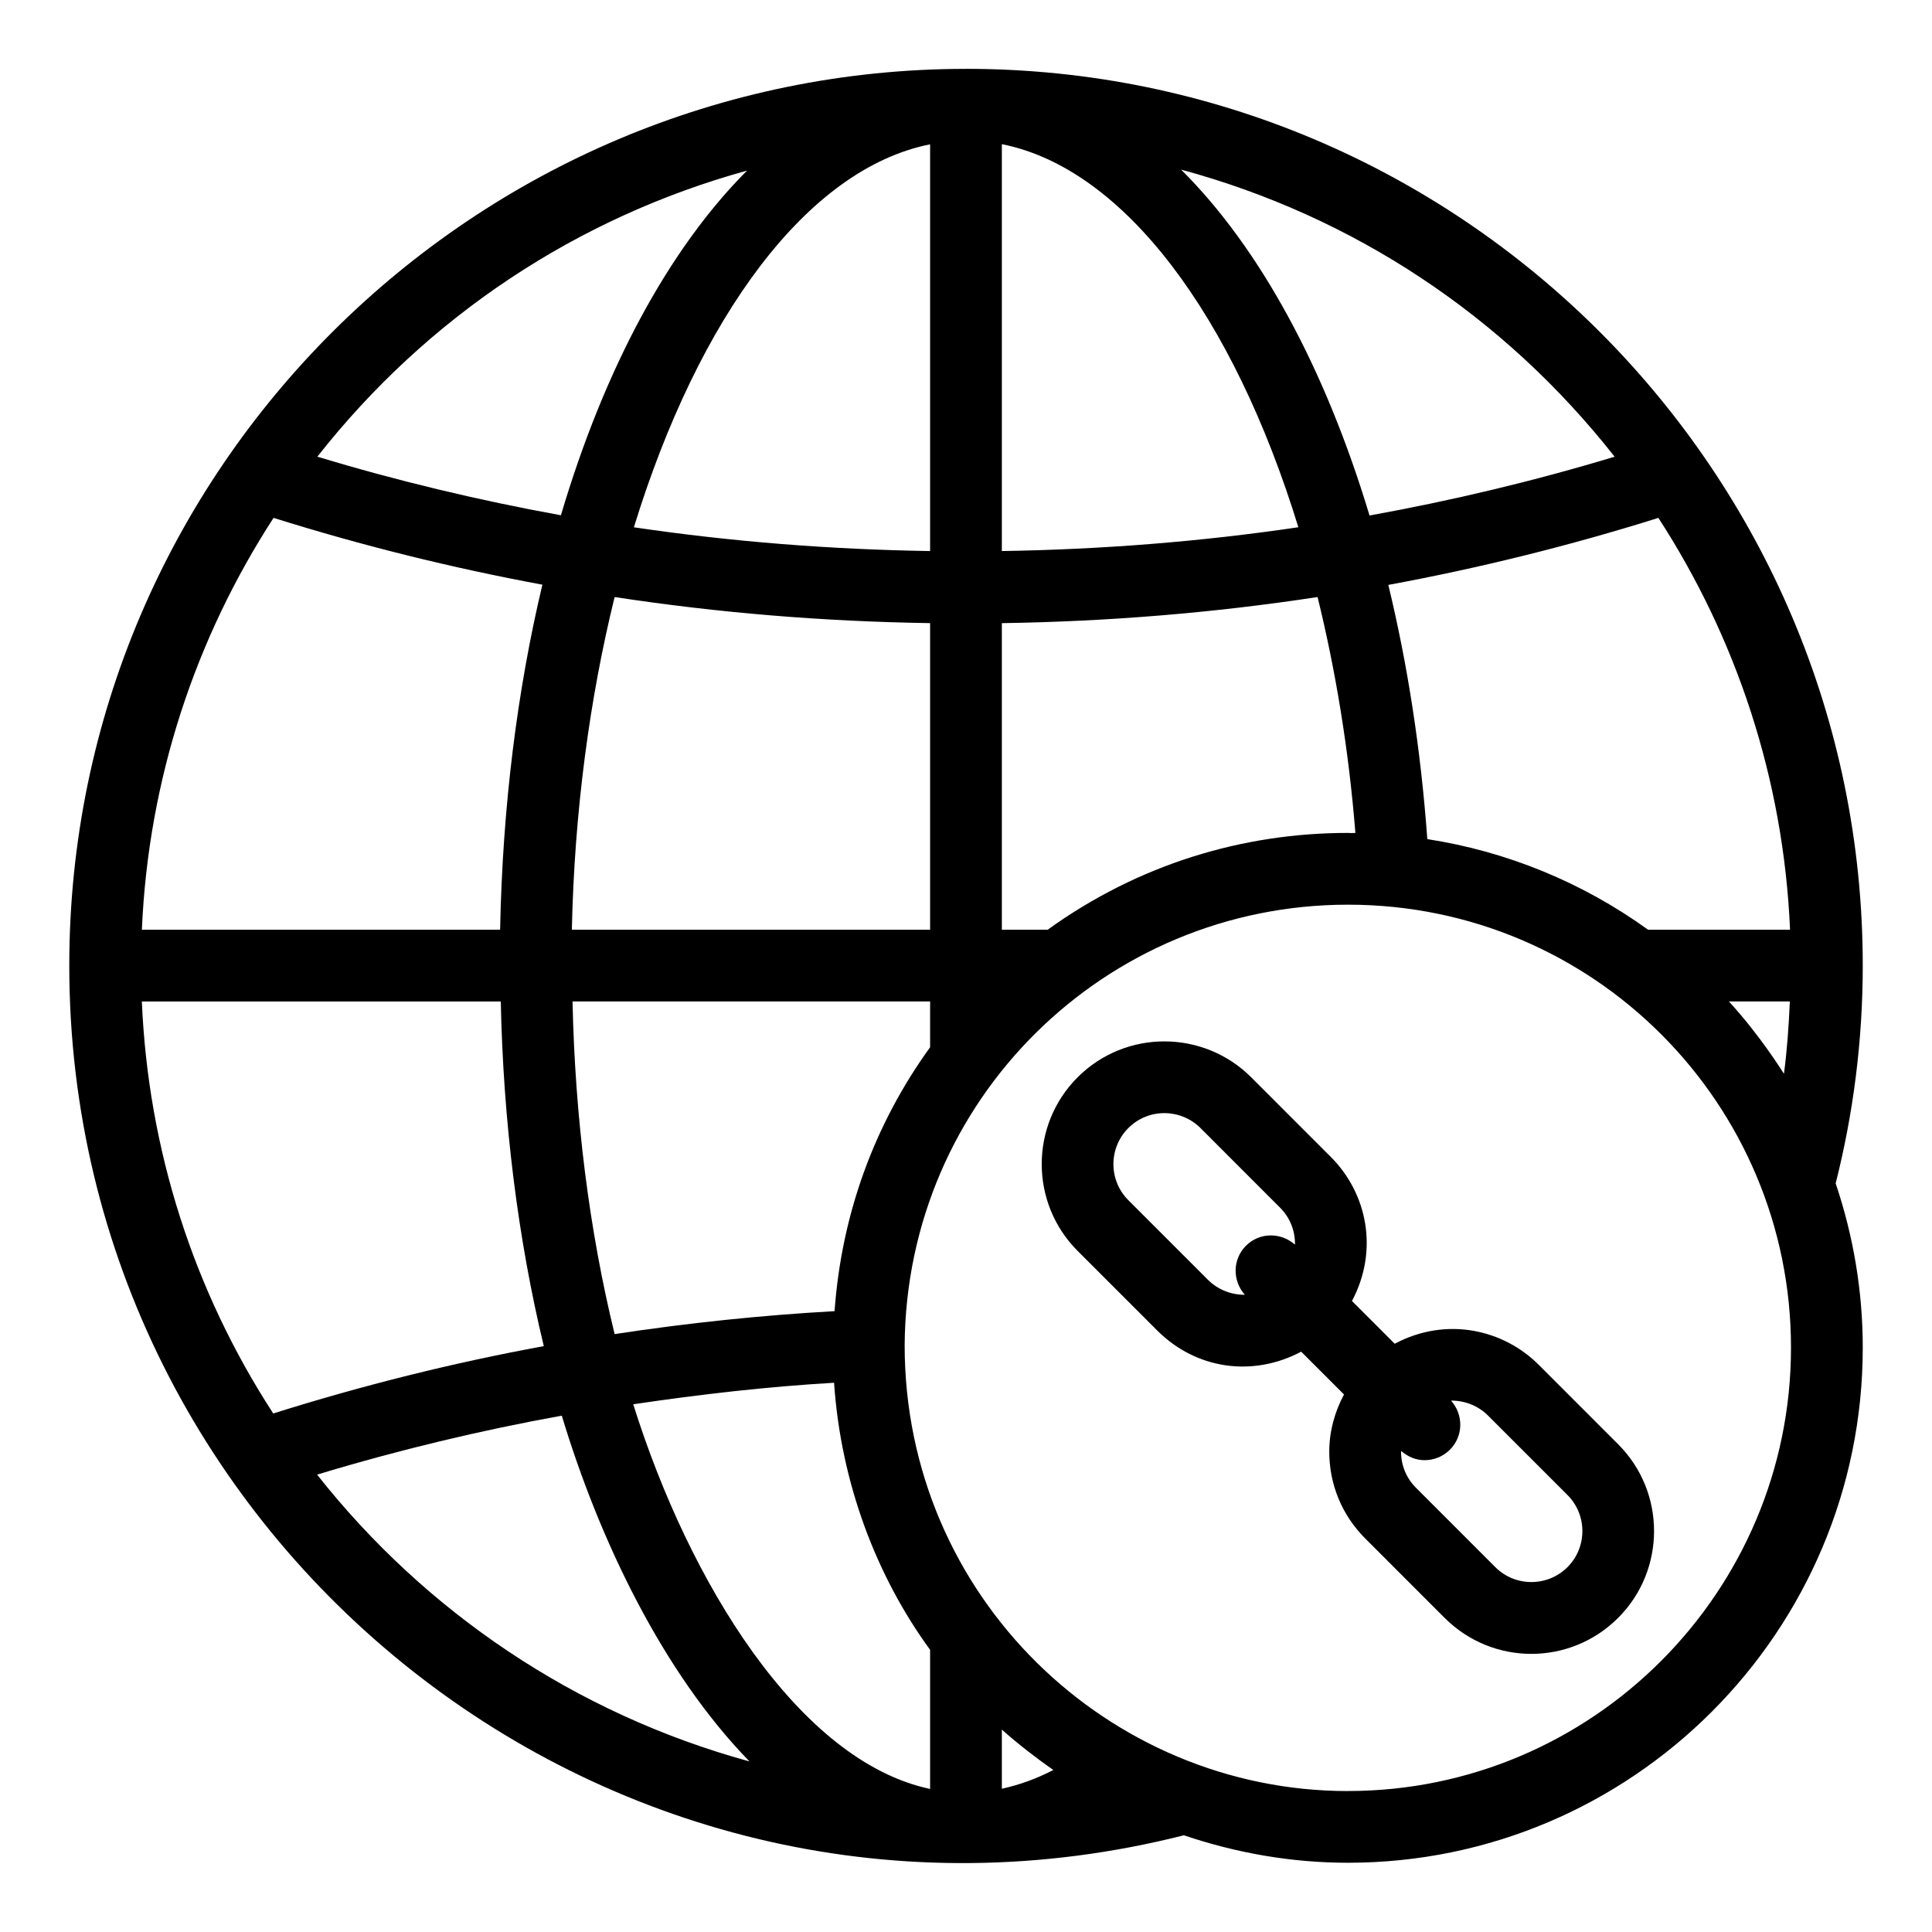 <?xml version="1.0" encoding="UTF-8"?>
<!-- Uploaded to: ICON Repo, www.svgrepo.com, Generator: ICON Repo Mixer Tools -->
<svg fill="#000000" width="800px" height="800px" version="1.1" viewBox="144 144 512 512" xmlns="http://www.w3.org/2000/svg">
 <g>
  <path d="m400 162.25c-129.93 0-237.64 105.75-237.64 237.64 0 152.98 144.16 268.74 295.38 230.48 14.141 4.781 28.742 7.281 43.48 7.281 75.23 0 136.43-61.242 136.43-136.52 0-14.938-2.473-29.539-7.18-43.523 4.715-18.633 7.18-38.02 7.18-57.715 0-131.11-106.77-237.65-237.64-237.65zm202.19 247.15h16.133c-0.273 6.434-0.723 12.836-1.555 19.152-0.695-0.992-6.027-9.758-14.578-19.152zm-100.96-44.668c-27.945 0-55.57 8.336-79.59 25.656h-12.141v-81.246c28.137-0.43 56.078-2.707 83.672-6.922 4.766 19.418 8.258 40.371 10.02 62.52-0.359-0.004-0.715 0.031-1.078 0.031-0.297 0-0.586-0.039-0.883-0.039zm-273.19 170.06c21.555-6.535 43.273-11.723 64.84-15.629 10.02 33.207 26.902 68.219 49.746 91.637-46.281-12.676-86.023-39.801-114.59-76.008zm-46.449-125.39h95.121c0.652 31.762 4.543 62.883 11.398 91.336-23.875 4.383-47.902 10.355-71.699 17.848-21.09-32.453-33.148-69.867-34.82-109.18zm34.906-128.16c23.391 7.34 47.168 13.242 71.242 17.703-6.629 27.816-10.562 58.676-11.203 91.441h-94.938c1.727-40.117 14.324-77.438 34.898-109.14zm125.48-92.031c-20.719 20.75-37.797 52.43-49.328 91.34-21.801-3.961-43.367-9.121-64.551-15.52 29.16-37.098 68.82-63.395 113.88-75.82zm229.91 75.824c-21.312 6.438-43.016 11.613-64.949 15.582-11.773-39.117-29.098-70.938-49.926-91.668 45.707 12.371 85.59 38.828 114.88 76.086zm-181.4-82.789v107.79c-26.277-0.414-52.523-2.461-78.5-6.297 17.133-55.695 45.914-95.012 78.5-101.49zm0 126.89v81.246h-94.941c0.68-31.383 4.715-61.273 11.332-88.16 27.578 4.211 55.496 6.488 83.609 6.914zm19.012-126.93c32.461 6.441 61.379 45.543 78.578 101.52-26.004 3.844-52.273 5.894-78.578 6.309zm13.645 430.86c-4.559 2.371-9.109 3.977-13.645 4.969v-15.68c4.117 3.707 9.684 7.973 13.645 10.711zm-58.105-102.62c1.773 26.34 11.098 51.117 25.449 70.777v36.867c-34.785-7.379-63.844-54.672-78.672-101.94 17.738-2.641 35.555-4.676 53.223-5.707zm0.125-18.977c-19.352 1.086-38.871 3.121-58.281 6.082-6.699-27.352-10.5-57.41-11.156-88.152h94.762v12.129c-14.781 20.449-23.461 44.223-25.324 69.941zm157.09-125.09c-1.73-23.875-5.266-46.465-10.336-67.371 24.184-4.469 48.066-10.387 71.566-17.762 20.574 31.707 33.172 69.031 34.898 109.14h-37.629c-17.336-12.512-37.344-20.742-58.5-24.012zm-21.051 252.27c-63.328 0-117.45-51.453-117.46-118.14 0.441-65.102 53.164-116.76 117.49-116.76 65.105 0 117.4 52.762 117.4 117.39-0.004 64.781-52.68 117.5-117.43 117.5z"/>
  <path d="m551.8 505.71c-9.301-9.316-24.363-12.941-38.188-5.606l-11.328-11.328c7.156-13.465 4.027-28.555-5.609-38.18l-21.098-21.102c-12.57-12.57-33.184-12.801-46 0-12.68 12.688-12.68 33.324 0.004 46.008l21.09 21.09c10.223 10.23 25.203 12.477 38.16 5.617l11.34 11.34c-2.457 4.633-3.902 9.762-3.902 15.164 0 8.688 3.383 16.859 9.52 22.992l21.043 21.047c12.723 12.723 33.266 12.723 45.996 0 12.684-12.68 12.684-33.328 0-46.008zm-78.125-18.574c-3.652-0.055-7.047-1.465-9.562-3.981l-21.09-21.09c-5.273-5.273-5.269-13.852-0.004-19.121 5.453-5.43 14-5.113 19.125 0l21.09 21.102c2.547 2.551 3.949 5.941 3.949 9.562 0 0.07-0.039 0.133-0.039 0.203-3.734-3.289-9.383-3.246-12.953 0.324-3.574 3.57-3.617 9.23-0.316 12.965-0.07-0.004-0.129 0.031-0.199 0.035zm85.723 72.176c-5.258 5.242-13.824 5.289-19.121 0l-21.039-21.043c-2.547-2.543-3.949-5.941-3.949-9.562 0-0.066 0.035-0.121 0.035-0.184 1.785 1.562 3.969 2.441 6.203 2.441 2.434 0 4.863-0.93 6.723-2.785 3.574-3.574 3.621-9.242 0.309-12.977 0.051 0 0.098-0.031 0.148-0.031 3.691 0.035 7.113 1.449 9.648 3.981l21.039 21.035c5.269 5.273 5.269 13.852 0.004 19.125z"/>
 </g>
</svg>
